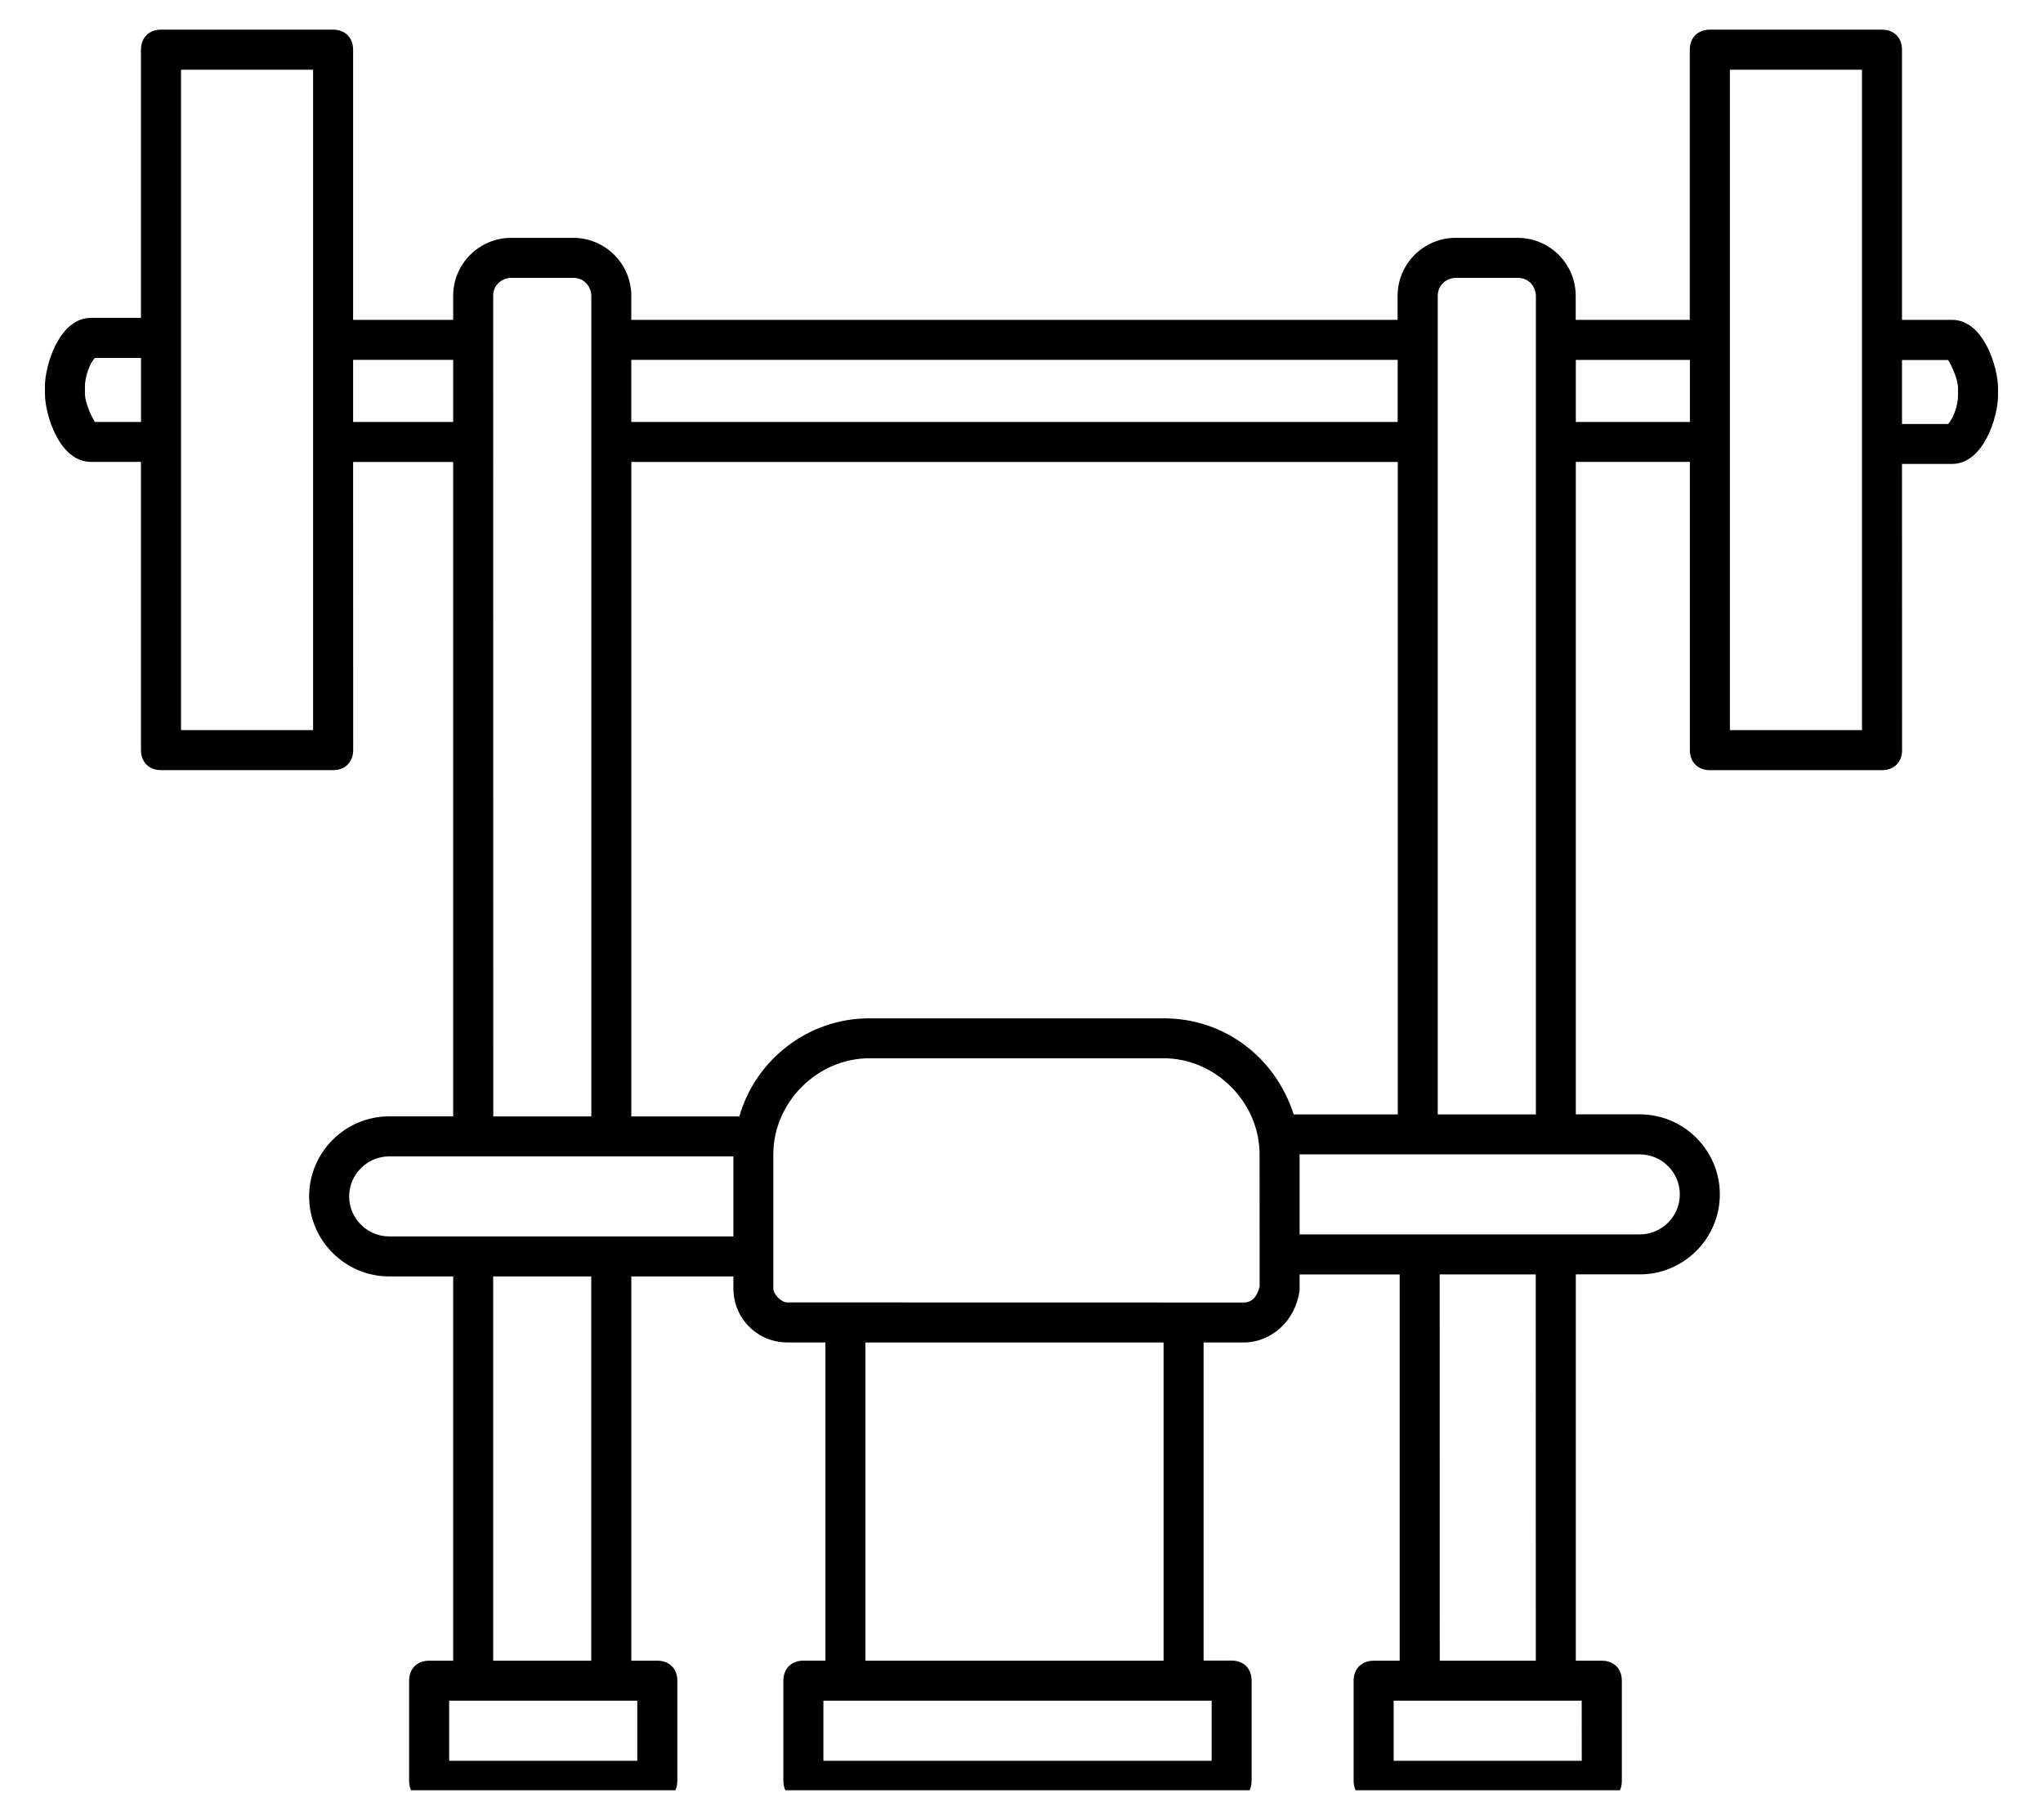 <svg width="55" height="49" viewBox="0 0 55 49" fill="none" xmlns="http://www.w3.org/2000/svg">
<g clip-path="url(#clip0_120_286)">
<path d="M52.55 8.611H51.204V1.338C51.204 1.015 50.989 0.798 50.664 0.798H46.031C45.708 0.798 45.491 1.013 45.491 1.338V8.611H42.42V7.965C42.42 7.103 41.721 6.403 40.858 6.403H39.187C38.325 6.403 37.625 7.103 37.625 7.965V8.611H16.995V7.965C16.995 7.103 16.295 6.403 15.433 6.403H13.762C12.899 6.403 12.2 7.103 12.2 7.965V8.611H9.506V1.338C9.506 1.015 9.291 0.798 8.966 0.798H4.335C4.012 0.798 3.795 1.013 3.795 1.338V8.557H2.45C1.587 8.557 1.21 9.85 1.21 10.388V10.602C1.21 11.142 1.587 12.434 2.45 12.434H3.795V20.192C3.795 20.515 4.01 20.732 4.335 20.732H8.968C9.291 20.732 9.508 20.517 9.508 20.192L9.506 12.436H12.2V30.052H10.477C9.291 30.052 8.322 31.021 8.322 32.206C8.322 33.392 9.291 34.361 10.477 34.361H12.2V44.705H11.554C11.231 44.705 11.014 44.919 11.014 45.244V47.938C11.014 48.261 11.229 48.478 11.554 48.478H17.696C18.018 48.478 18.235 48.263 18.235 47.938V45.244C18.235 44.921 18.02 44.705 17.696 44.705H16.996V34.361H19.744V34.684C19.744 35.492 20.389 36.138 21.198 36.138H22.221V44.704H21.629C21.306 44.704 21.089 44.919 21.089 45.244V47.938C21.089 48.261 21.304 48.477 21.629 48.477L33.156 48.475C33.479 48.475 33.695 48.261 33.695 47.935V45.242C33.695 44.919 33.481 44.702 33.156 44.702H32.402V36.139H33.479C34.233 36.139 34.879 35.548 34.987 34.739V34.685V34.308H37.681V44.706H36.981C36.658 44.706 36.441 44.921 36.441 45.246V47.939C36.441 48.262 36.656 48.479 36.981 48.479H43.123C43.446 48.479 43.662 48.264 43.662 47.939V45.246C43.662 44.923 43.448 44.706 43.123 44.706H42.423V34.306H44.146C45.331 34.306 46.3 33.337 46.3 32.152C46.3 30.966 45.331 29.998 44.146 29.998H42.423V12.435H45.493V20.193C45.493 20.516 45.708 20.733 46.033 20.733H50.666C50.989 20.733 51.206 20.518 51.206 20.193L51.204 12.489H52.55C53.412 12.489 53.789 11.196 53.789 10.658V10.444C53.789 9.904 53.412 8.61 52.55 8.61L52.55 8.611ZM37.627 9.688V11.359H16.995V9.688H37.627ZM2.556 11.359C2.448 11.196 2.287 10.819 2.287 10.605V10.39C2.287 10.175 2.396 9.798 2.556 9.636H3.796V11.359L2.556 11.359ZM8.429 19.655H4.873V1.878H8.429V19.655ZM9.506 11.359V9.688H12.2V11.359H9.506ZM13.277 7.965C13.277 7.642 13.546 7.48 13.762 7.48H15.433C15.756 7.48 15.919 7.748 15.919 7.965V30.053H13.279L13.277 7.965ZM17.156 47.399H12.092V45.782H17.156V47.399ZM15.917 44.705H13.277V34.361H15.917V44.705ZM10.477 33.284C9.885 33.284 9.4 32.799 9.4 32.207C9.4 31.615 9.885 31.13 10.477 31.13H19.744V33.284L10.477 33.284ZM32.619 47.399H22.167V45.782H32.619V47.399ZM31.325 44.705H23.298V36.14H31.325V44.705ZM33.911 34.632C33.856 34.847 33.748 35.063 33.479 35.063H31.863L22.759 35.061H21.196C21.034 35.061 20.819 34.847 20.819 34.684V31.074C20.819 29.674 22.005 28.488 23.405 28.488H31.323C32.724 28.488 33.909 29.674 33.909 31.074L33.911 34.632ZM31.325 27.413H23.406C21.735 27.413 20.335 28.545 19.904 30.053H16.996V12.436H37.63V29.999H34.827C34.342 28.491 32.996 27.413 31.325 27.413ZM42.583 47.399H37.519V45.782H42.581L42.583 47.399ZM41.346 44.705H38.76L38.758 34.307H41.344L41.346 44.705ZM45.223 32.153C45.223 32.745 44.737 33.23 44.146 33.23H34.987V31.076H44.146C44.74 31.076 45.223 31.561 45.223 32.153ZM38.706 29.999V7.966C38.706 7.643 38.975 7.48 39.191 7.48H40.862C41.185 7.48 41.348 7.749 41.348 7.966V29.999H38.706ZM42.423 11.36V9.689H45.494V11.36H42.423ZM50.127 19.655H46.571V1.878H50.127V19.655ZM52.712 10.66C52.712 10.874 52.604 11.252 52.444 11.414H51.204V9.691H52.444C52.552 9.854 52.712 10.231 52.712 10.445V10.66Z" fill="black"/>
</g>
<defs>
<clipPath id="clip0_120_286">
<rect width="53.333" height="48" fill="white" transform="translate(0.833 0.193)"/>
</clipPath>
</defs>
</svg>
